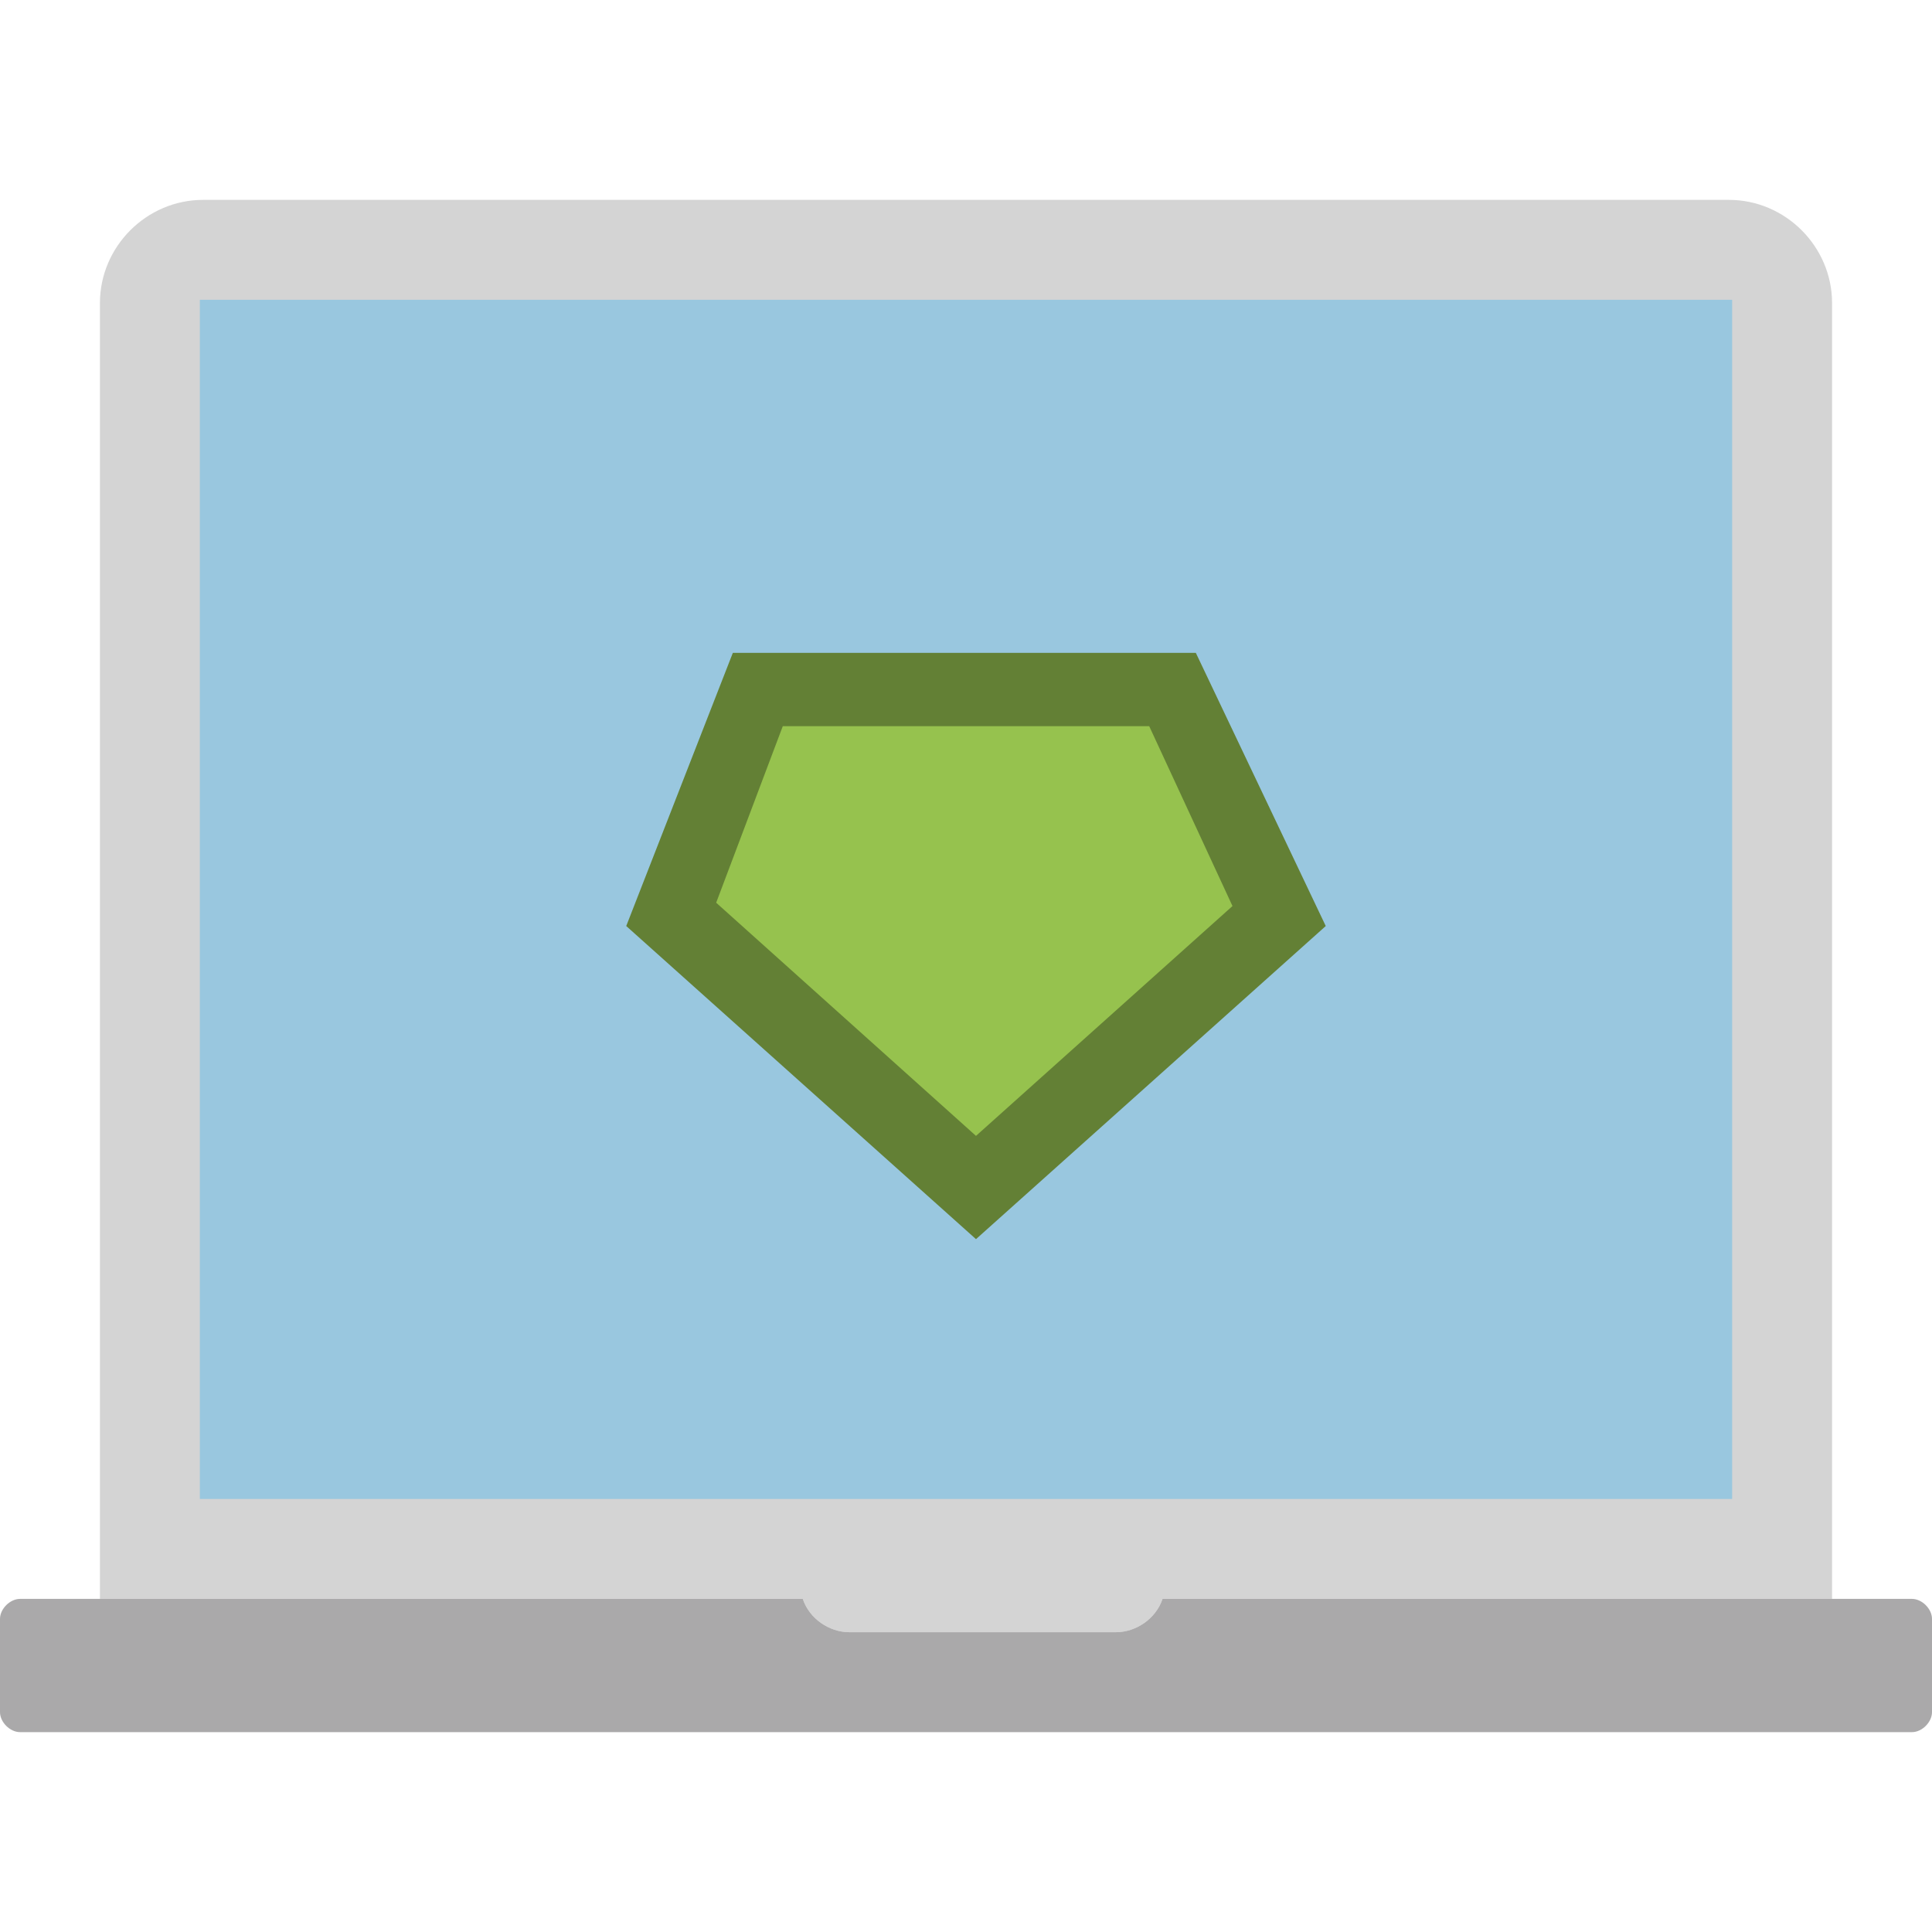 <?xml version="1.0" encoding="utf-8"?>
<!-- Generator: Adobe Illustrator 22.0.0, SVG Export Plug-In . SVG Version: 6.00 Build 0)  -->
<svg version="1.1" id="Capa_1" xmlns="http://www.w3.org/2000/svg" xmlns:xlink="http://www.w3.org/1999/xlink" x="0px" y="0px"
	 viewBox="0 0 58 58" style="enable-background:new 0 0 58 58;" xml:space="preserve">
<style type="text/css">
	.st0{fill:#D4D4D4;}
	.st1{fill:#99C7DF;}
	.st2{fill:#AAA9AA;}
	.st3{fill:#638035;}
	.st4{fill:#96C24E;}
</style>
<path class="st0" d="M24.1,48c0.2,0.6,0.8,1,1.4,1h8c0.6,0,1.2-0.4,1.4-1H55V9.1C55,7.4,53.6,6,51.9,6H6.1C4.4,6,3,7.4,3,9.1V48
	H24.1z"/>
<rect x="6" y="9" class="st1" width="46" height="36"/>
<path class="st2" d="M34.9,48c-0.2,0.6-0.8,1-1.4,1h-8c-0.6,0-1.2-0.4-1.4-1H0.6C0.3,48,0,48.3,0,48.6v2.8C0,51.7,0.3,52,0.6,52
	h56.8c0.3,0,0.6-0.3,0.6-0.6v-2.8c0-0.3-0.3-0.6-0.6-0.6H34.9z"/>
<polygon class="st3" points="22,19.6 35.9,19.6 39.8,27.8 29.3,37.2 18.8,27.8 "/>
<g>
	<polygon class="st4" points="21.5,27.1 23.5,21.8 34.5,21.8 37,27.2 29.3,34.1 	"/>
</g>
</svg>
